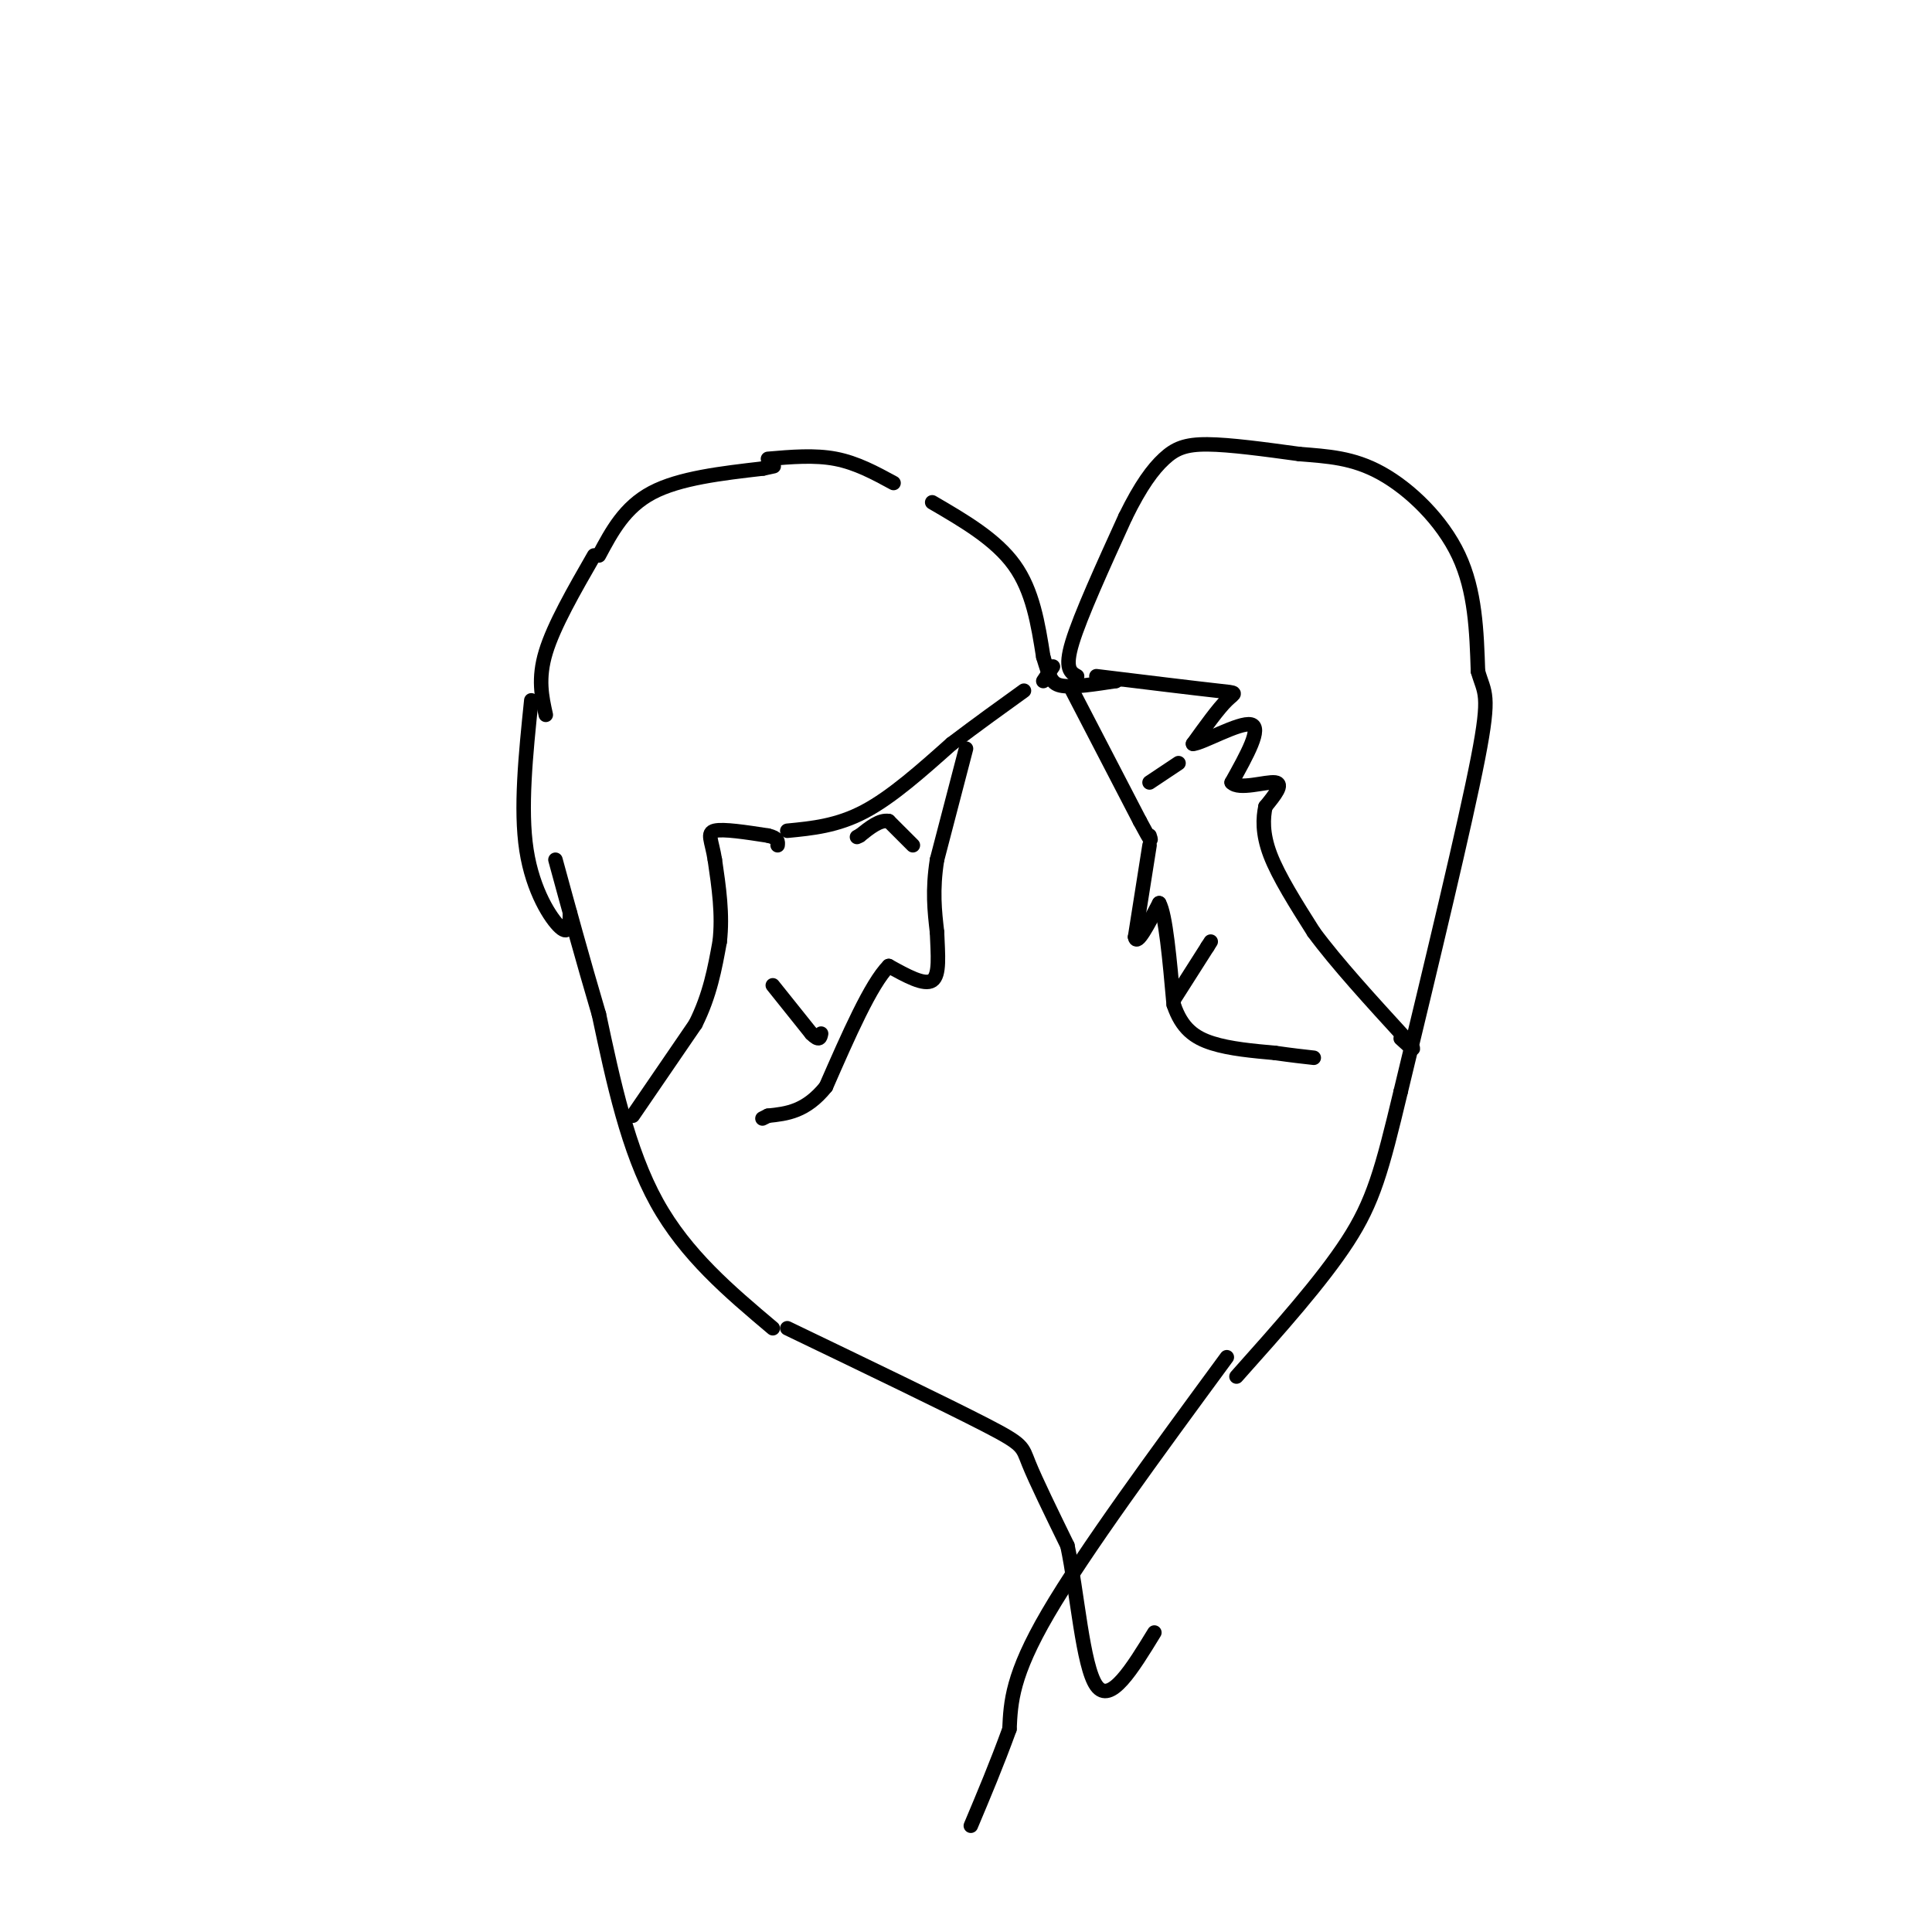<svg viewBox='0 0 400 400' version='1.1' xmlns='http://www.w3.org/2000/svg' xmlns:xlink='http://www.w3.org/1999/xlink'><g fill='none' stroke='#000000' stroke-width='3' stroke-linecap='round' stroke-linejoin='round'><path d='M160,275c-9.000,-7.583 -18.000,-15.167 -24,-26c-6.000,-10.833 -9.000,-24.917 -12,-39'/><path d='M124,210c-3.500,-11.833 -6.250,-21.917 -9,-32'/><path d='M113,148c-0.833,-3.750 -1.667,-7.500 0,-13c1.667,-5.500 5.833,-12.750 10,-20'/><path d='M124,115c2.667,-5.000 5.333,-10.000 11,-13c5.667,-3.000 14.333,-4.000 23,-5'/><path d='M158,97c3.833,-0.833 1.917,-0.417 0,0'/><path d='M110,145c-1.156,11.244 -2.311,22.489 -1,31c1.311,8.511 5.089,14.289 7,16c1.911,1.711 1.956,-0.644 2,-3'/><path d='M159,95c4.833,-0.417 9.667,-0.833 14,0c4.333,0.833 8.167,2.917 12,5'/><path d='M193,104c6.583,3.833 13.167,7.667 17,13c3.833,5.333 4.917,12.167 6,19'/><path d='M216,136c1.333,4.333 1.667,5.667 4,6c2.333,0.333 6.667,-0.333 11,-1'/><path d='M231,141c1.500,-0.167 -0.250,-0.083 -2,0'/><path d='M223,140c-1.333,-0.750 -2.667,-1.500 -1,-7c1.667,-5.500 6.333,-15.750 11,-26'/><path d='M233,107c3.202,-6.536 5.708,-9.875 8,-12c2.292,-2.125 4.369,-3.036 9,-3c4.631,0.036 11.815,1.018 19,2'/><path d='M269,94c5.881,0.488 11.083,0.708 17,4c5.917,3.292 12.548,9.655 16,17c3.452,7.345 3.726,15.673 4,24'/><path d='M306,139c1.333,4.667 2.667,4.333 0,18c-2.667,13.667 -9.333,41.333 -16,69'/><path d='M290,226c-3.911,16.378 -5.689,22.822 -11,31c-5.311,8.178 -14.156,18.089 -23,28'/><path d='M131,231c0.000,0.000 13.000,-19.000 13,-19'/><path d='M144,212c3.000,-6.000 4.000,-11.500 5,-17'/><path d='M149,195c0.667,-5.667 -0.167,-11.333 -1,-17'/><path d='M148,178c-0.644,-4.022 -1.756,-5.578 0,-6c1.756,-0.422 6.378,0.289 11,1'/><path d='M159,173c2.167,0.500 2.083,1.250 2,2'/><path d='M163,172c5.167,-0.500 10.333,-1.000 16,-4c5.667,-3.000 11.833,-8.500 18,-14'/><path d='M197,154c5.500,-4.167 10.250,-7.583 15,-11'/><path d='M216,141c0.000,0.000 2.000,-3.000 2,-3'/><path d='M227,140c10.178,1.244 20.356,2.489 25,3c4.644,0.511 3.756,0.289 2,2c-1.756,1.711 -4.378,5.356 -7,9'/><path d='M247,154c1.756,-0.022 9.644,-4.578 12,-4c2.356,0.578 -0.822,6.289 -4,12'/><path d='M255,162c1.467,1.644 7.133,-0.244 9,0c1.867,0.244 -0.067,2.622 -2,5'/><path d='M262,167c-0.489,2.289 -0.711,5.511 1,10c1.711,4.489 5.356,10.244 9,16'/><path d='M272,193c4.667,6.333 11.833,14.167 19,22'/><path d='M291,215c3.000,3.667 1.000,1.833 -1,0'/><path d='M200,155c0.000,0.000 -6.000,23.000 -6,23'/><path d='M194,178c-1.000,6.333 -0.500,10.667 0,15'/><path d='M194,193c0.178,4.689 0.622,8.911 -1,10c-1.622,1.089 -5.311,-0.956 -9,-3'/><path d='M184,200c-3.667,3.667 -8.333,14.333 -13,25'/><path d='M171,225c-4.167,5.167 -8.083,5.583 -12,6'/><path d='M159,231c-2.000,1.000 -1.000,0.500 0,0'/><path d='M222,143c0.000,0.000 14.000,27.000 14,27'/><path d='M236,170c2.667,5.000 2.333,4.000 2,3'/><path d='M238,175c0.000,0.000 -3.000,19.000 -3,19'/><path d='M235,194c0.333,2.000 2.667,-2.500 5,-7'/><path d='M240,187c1.333,2.333 2.167,11.667 3,21'/><path d='M243,208c1.667,4.956 4.333,6.844 8,8c3.667,1.156 8.333,1.578 13,2'/><path d='M264,218c3.500,0.500 5.750,0.750 8,1'/><path d='M243,207c0.000,0.000 7.000,-11.000 7,-11'/><path d='M250,196c1.167,-1.833 0.583,-0.917 0,0'/><path d='M160,204c0.000,0.000 8.000,10.000 8,10'/><path d='M168,214c1.667,1.667 1.833,0.833 2,0'/><path d='M189,175c0.000,0.000 -5.000,-5.000 -5,-5'/><path d='M184,170c-1.833,-0.333 -3.917,1.333 -6,3'/><path d='M178,173c-1.000,0.500 -0.500,0.250 0,0'/><path d='M238,162c0.000,0.000 6.000,-4.000 6,-4'/><path d='M163,275c16.489,7.933 32.978,15.867 41,20c8.022,4.133 7.578,4.467 9,8c1.422,3.533 4.711,10.267 8,17'/><path d='M221,320c2.044,9.578 3.156,25.022 6,29c2.844,3.978 7.422,-3.511 12,-11'/><path d='M254,281c-14.750,20.083 -29.500,40.167 -37,53c-7.500,12.833 -7.750,18.417 -8,24'/><path d='M209,358c-2.667,7.333 -5.333,13.667 -8,20'/></g>
</svg>